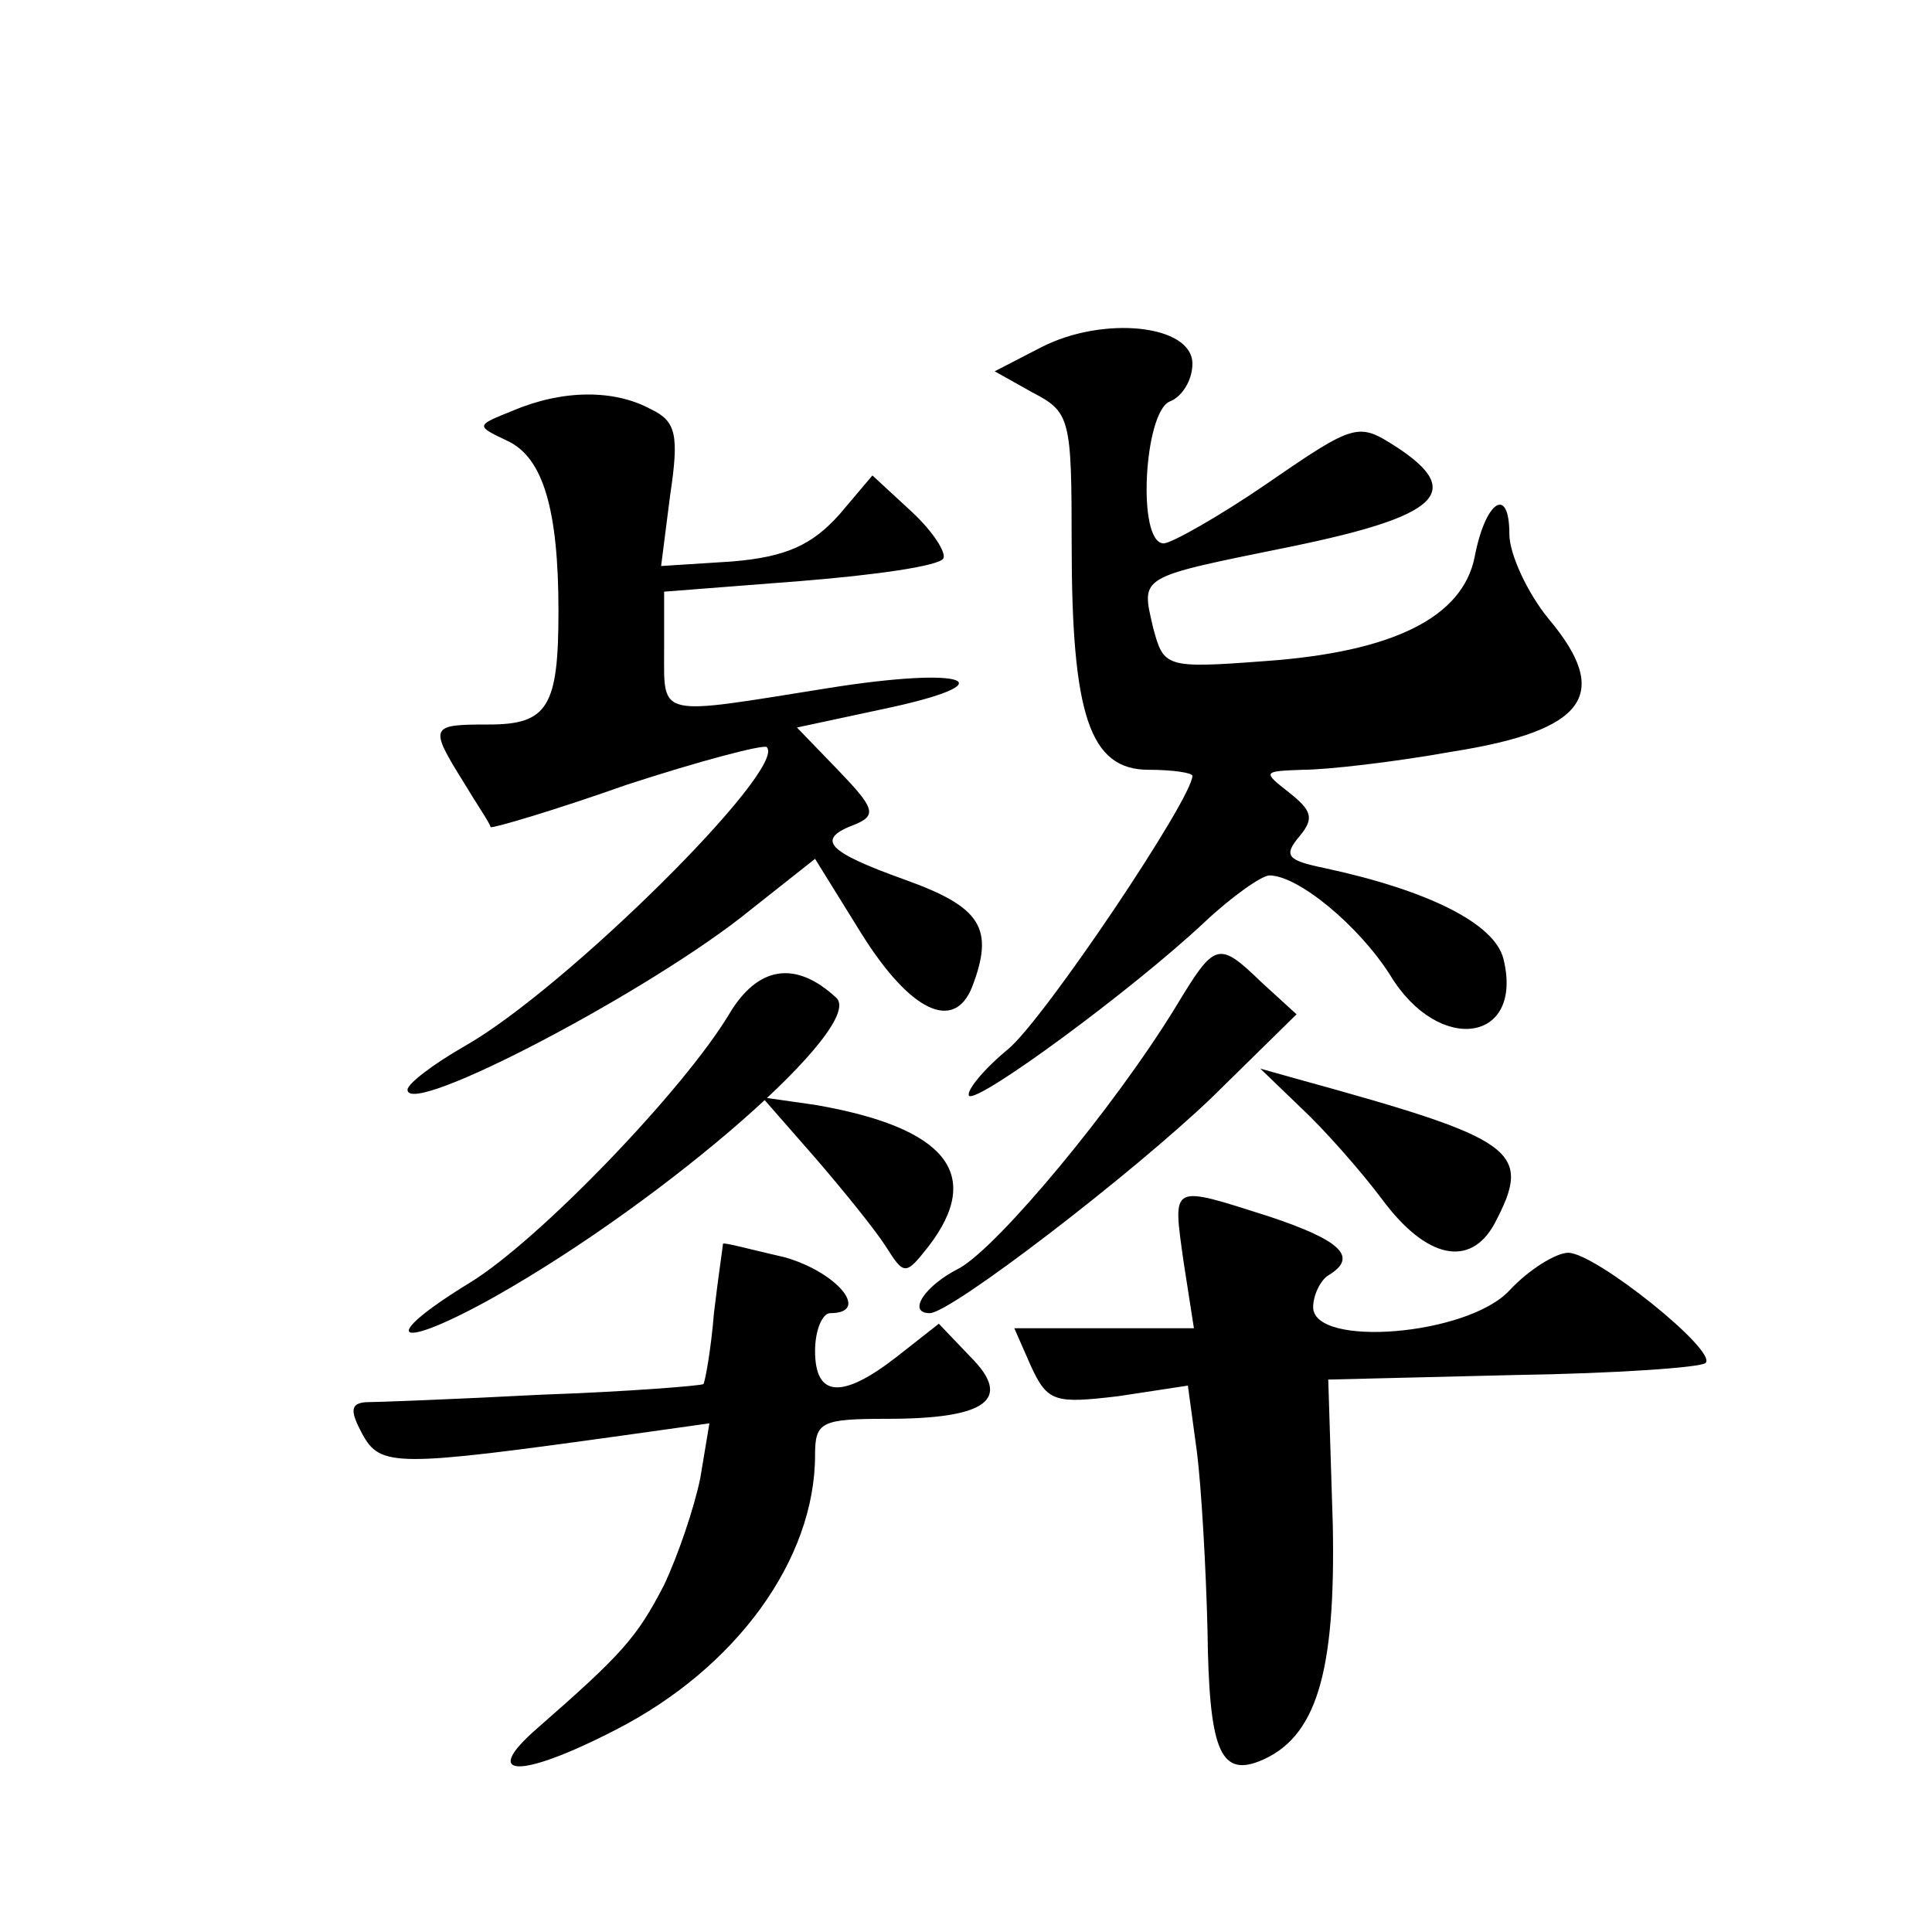 <?xml version="1.0" standalone="no"?>
<!DOCTYPE svg PUBLIC "-//W3C//DTD SVG 20010904//EN"
 "http://www.w3.org/TR/2001/REC-SVG-20010904/DTD/svg10.dtd">
<svg version="1.0" xmlns="http://www.w3.org/2000/svg"
 width="128pt" height="128pt" viewBox="0 0 128 128"
 preserveAspectRatio="xMidYMid meet">
<g transform="translate(0,128) scale(0.1,-0.1)"
fill="#0" stroke="none">
<path d="M690 1050 l-31 -16 25 -14 c25 -13 26 -17 26 -100 0 -114 12 -150 51 -150
16 0 29 -2 29 -4 0 -15 -98 -161 -122 -181 -17 -14 -28 -28 -26 -31 6 -5 108 70
156 115 18 17 38 31 43 31 19 0 59 -33 80 -66 32 -53 89 -45 75 11 -6 23 -49 45
-119 60 -24 5 -27 8 -16 21 10 12 8 17 -7 29 -18 14 -17 14 9 15 16 0 60 5 99 12
89 14 106 38 64 88 -14 17 -26 43 -26 56 0 33 -16 22 -23 -15 -8 -40 -54 -63 -139
-69 -66 -5 -67 -4 -74 22 -8 35 -11 33 92 54 97 20 115 36 69 66 -25 16 -27 16
-85 -24 -32 -22 -64 -40 -69 -40 -18 0 -13 87 4 94 8 3 15 14 15 25 0 26 -59 32
-100 11z M340 1008 c-25 -10 -25 -10 -4 -20 24 -11 34 -46 34 -113 0 -63 -7 -75
-46 -75 -39 0 -40 -1 -17 -38 9 -15 18 -28 18 -30 1 -1 42 11 90 28 49 16 91 27
93 25 14 -14 -133 -160 -200 -198 -21 -12 -38 -25 -38 -29 0 -19 162 66 227 119
l43 34 31 -50 c32 -51 61 -65 73 -35 15 39 6 53 -44 71 -53 19 -60 27 -33 37 14
6 12 11 -11 35 l-28 29 56 12 c86 18 57 29 -36 14 -113 -18 -108 -20 -108 25 l0
39 90 7 c50 4 92 10 95 15 2 4 -7 18 -21 31 l-26 24 -22 -26 c-18 -20 -35 -28 -71
-31 l-47 -3 6 47 c6 40 4 49 -13 57 -24 13 -58 13 -91 -1z M779 613 c-41 -67 -117
-158 -143 -173 -24 -12 -35 -30 -20 -30 14 0 135 93 187 143 l56 55 -23 21 c-29
28 -31 27 -57 -16z M483 608 c-30 -50 -126 -150 -172 -178 -62 -38 -49 -46 17 -9
115 65 246 180 226 198 -27 25 -52 21 -71 -11z M862 546 c15 -14 39 -41 54 -61
29 -39 58 -45 74 -16 26 49 15 56 -130 96 l-25 7 27 -26z M540 513 c19 -22 40 -48
47 -59 12 -19 13 -19 28 0 37 48 12 79 -75 94 l-35 5 35 -40z M784 445 l7 -45 -59
0 -60 0 11 -25 c11 -24 16 -25 58 -20 l46 7 6 -44 c3 -24 6 -77 7 -118 1 -78 8
-97 34 -87 38 15 51 58 49 157 l-3 96 123 3 c67 1 124 5 127 8 8 8 -73 73 -91 73
-8 0 -26 -11 -39 -25 -28 -30 -130 -38 -130 -11 0 8 5 18 10 21 20 12 9 23 -39
39 -66 21 -64 22 -57 -29z M479 456 c0 -1 -3 -21 -6 -46 -2 -25 -6 -46 -7 -47 -1
-1 -49 -5 -107 -7 -57 -3 -110 -5 -117 -5 -10 -1 -10 -6 -2 -21 12 -22 22 -22 173
-1 l57 8 -6 -36 c-4 -20 -15 -52 -24 -71 -18 -35 -28 -46 -84 -95 -38 -33 -12 -34
52 -1 80 41 132 113 132 182 0 22 4 24 48 24 66 0 83 13 55 41 l-21 22 -28 -22
c-36 -28 -54 -27 -54 4 0 14 5 25 10 25 27 0 5 27 -30 37 -22 5 -40 10 -41 9z"/>
</g>
</svg>
